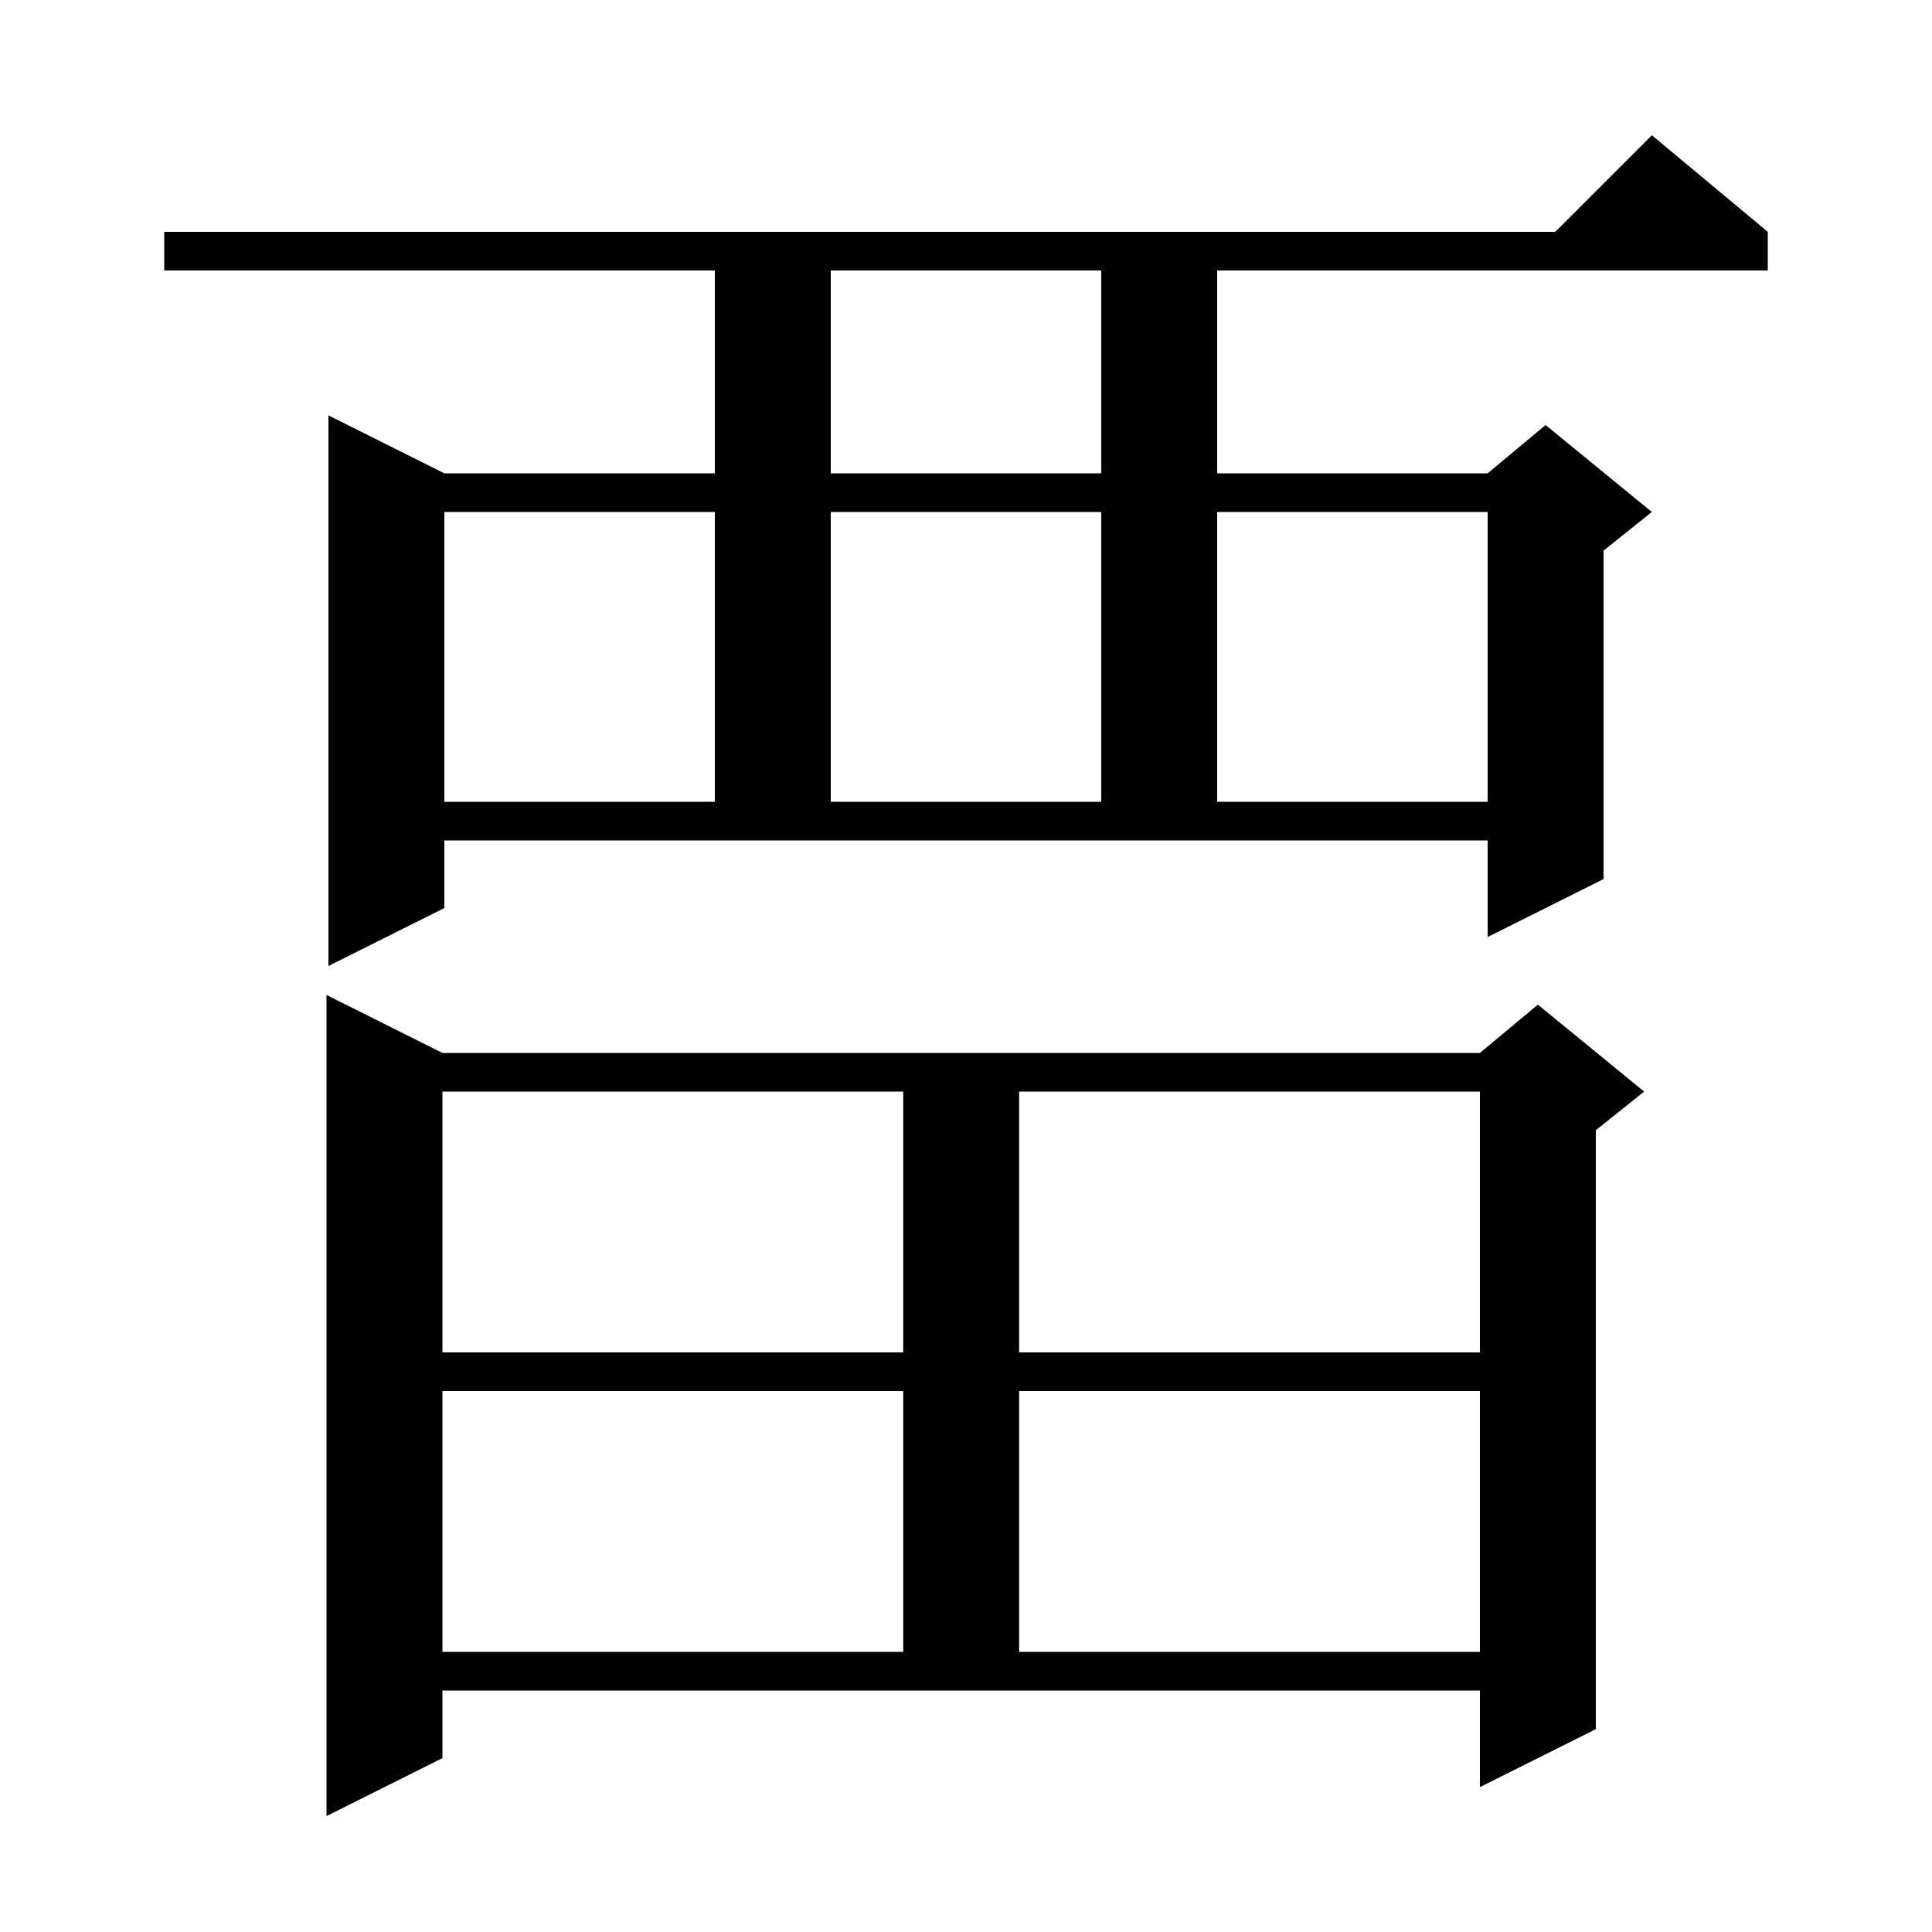 <svg xmlns="http://www.w3.org/2000/svg" xmlns:xlink="http://www.w3.org/1999/xlink" version="1.1" baseProfile="full" viewBox="0 0 200 200" width="200" height="200"><g fill="currentColor"><path d="M 45.8 182.0 L 33.8 188.0 L 33.8 103.0 L 45.8 109.0 L 153.2 109.0 L 159.2 104.0 L 170.2 113.0 L 165.2 117.0 L 165.2 179.0 L 153.2 185.0 L 153.2 175.0 L 45.8 175.0 Z M 45.8 144.0 L 45.8 171.0 L 93.5 171.0 L 93.5 144.0 Z M 105.5 144.0 L 105.5 171.0 L 153.2 171.0 L 153.2 144.0 Z M 45.8 113.0 L 45.8 140.0 L 93.5 140.0 L 93.5 113.0 Z M 105.5 113.0 L 105.5 140.0 L 153.2 140.0 L 153.2 113.0 Z M 46.0 94.0 L 34.0 100.0 L 34.0 43.0 L 46.0 49.0 L 74.0 49.0 L 74.0 28.0 L 17.0 28.0 L 17.0 24.0 L 161.0 24.0 L 171.0 14.0 L 183.0 24.0 L 183.0 28.0 L 126.0 28.0 L 126.0 49.0 L 154.0 49.0 L 160.0 44.0 L 171.0 53.0 L 166.0 57.0 L 166.0 91.0 L 154.0 97.0 L 154.0 87.0 L 46.0 87.0 Z M 46.0 53.0 L 46.0 83.0 L 74.0 83.0 L 74.0 53.0 Z M 86.0 53.0 L 86.0 83.0 L 114.0 83.0 L 114.0 53.0 Z M 126.0 53.0 L 126.0 83.0 L 154.0 83.0 L 154.0 53.0 Z M 86.0 28.0 L 86.0 49.0 L 114.0 49.0 L 114.0 28.0 Z "/></g></svg>